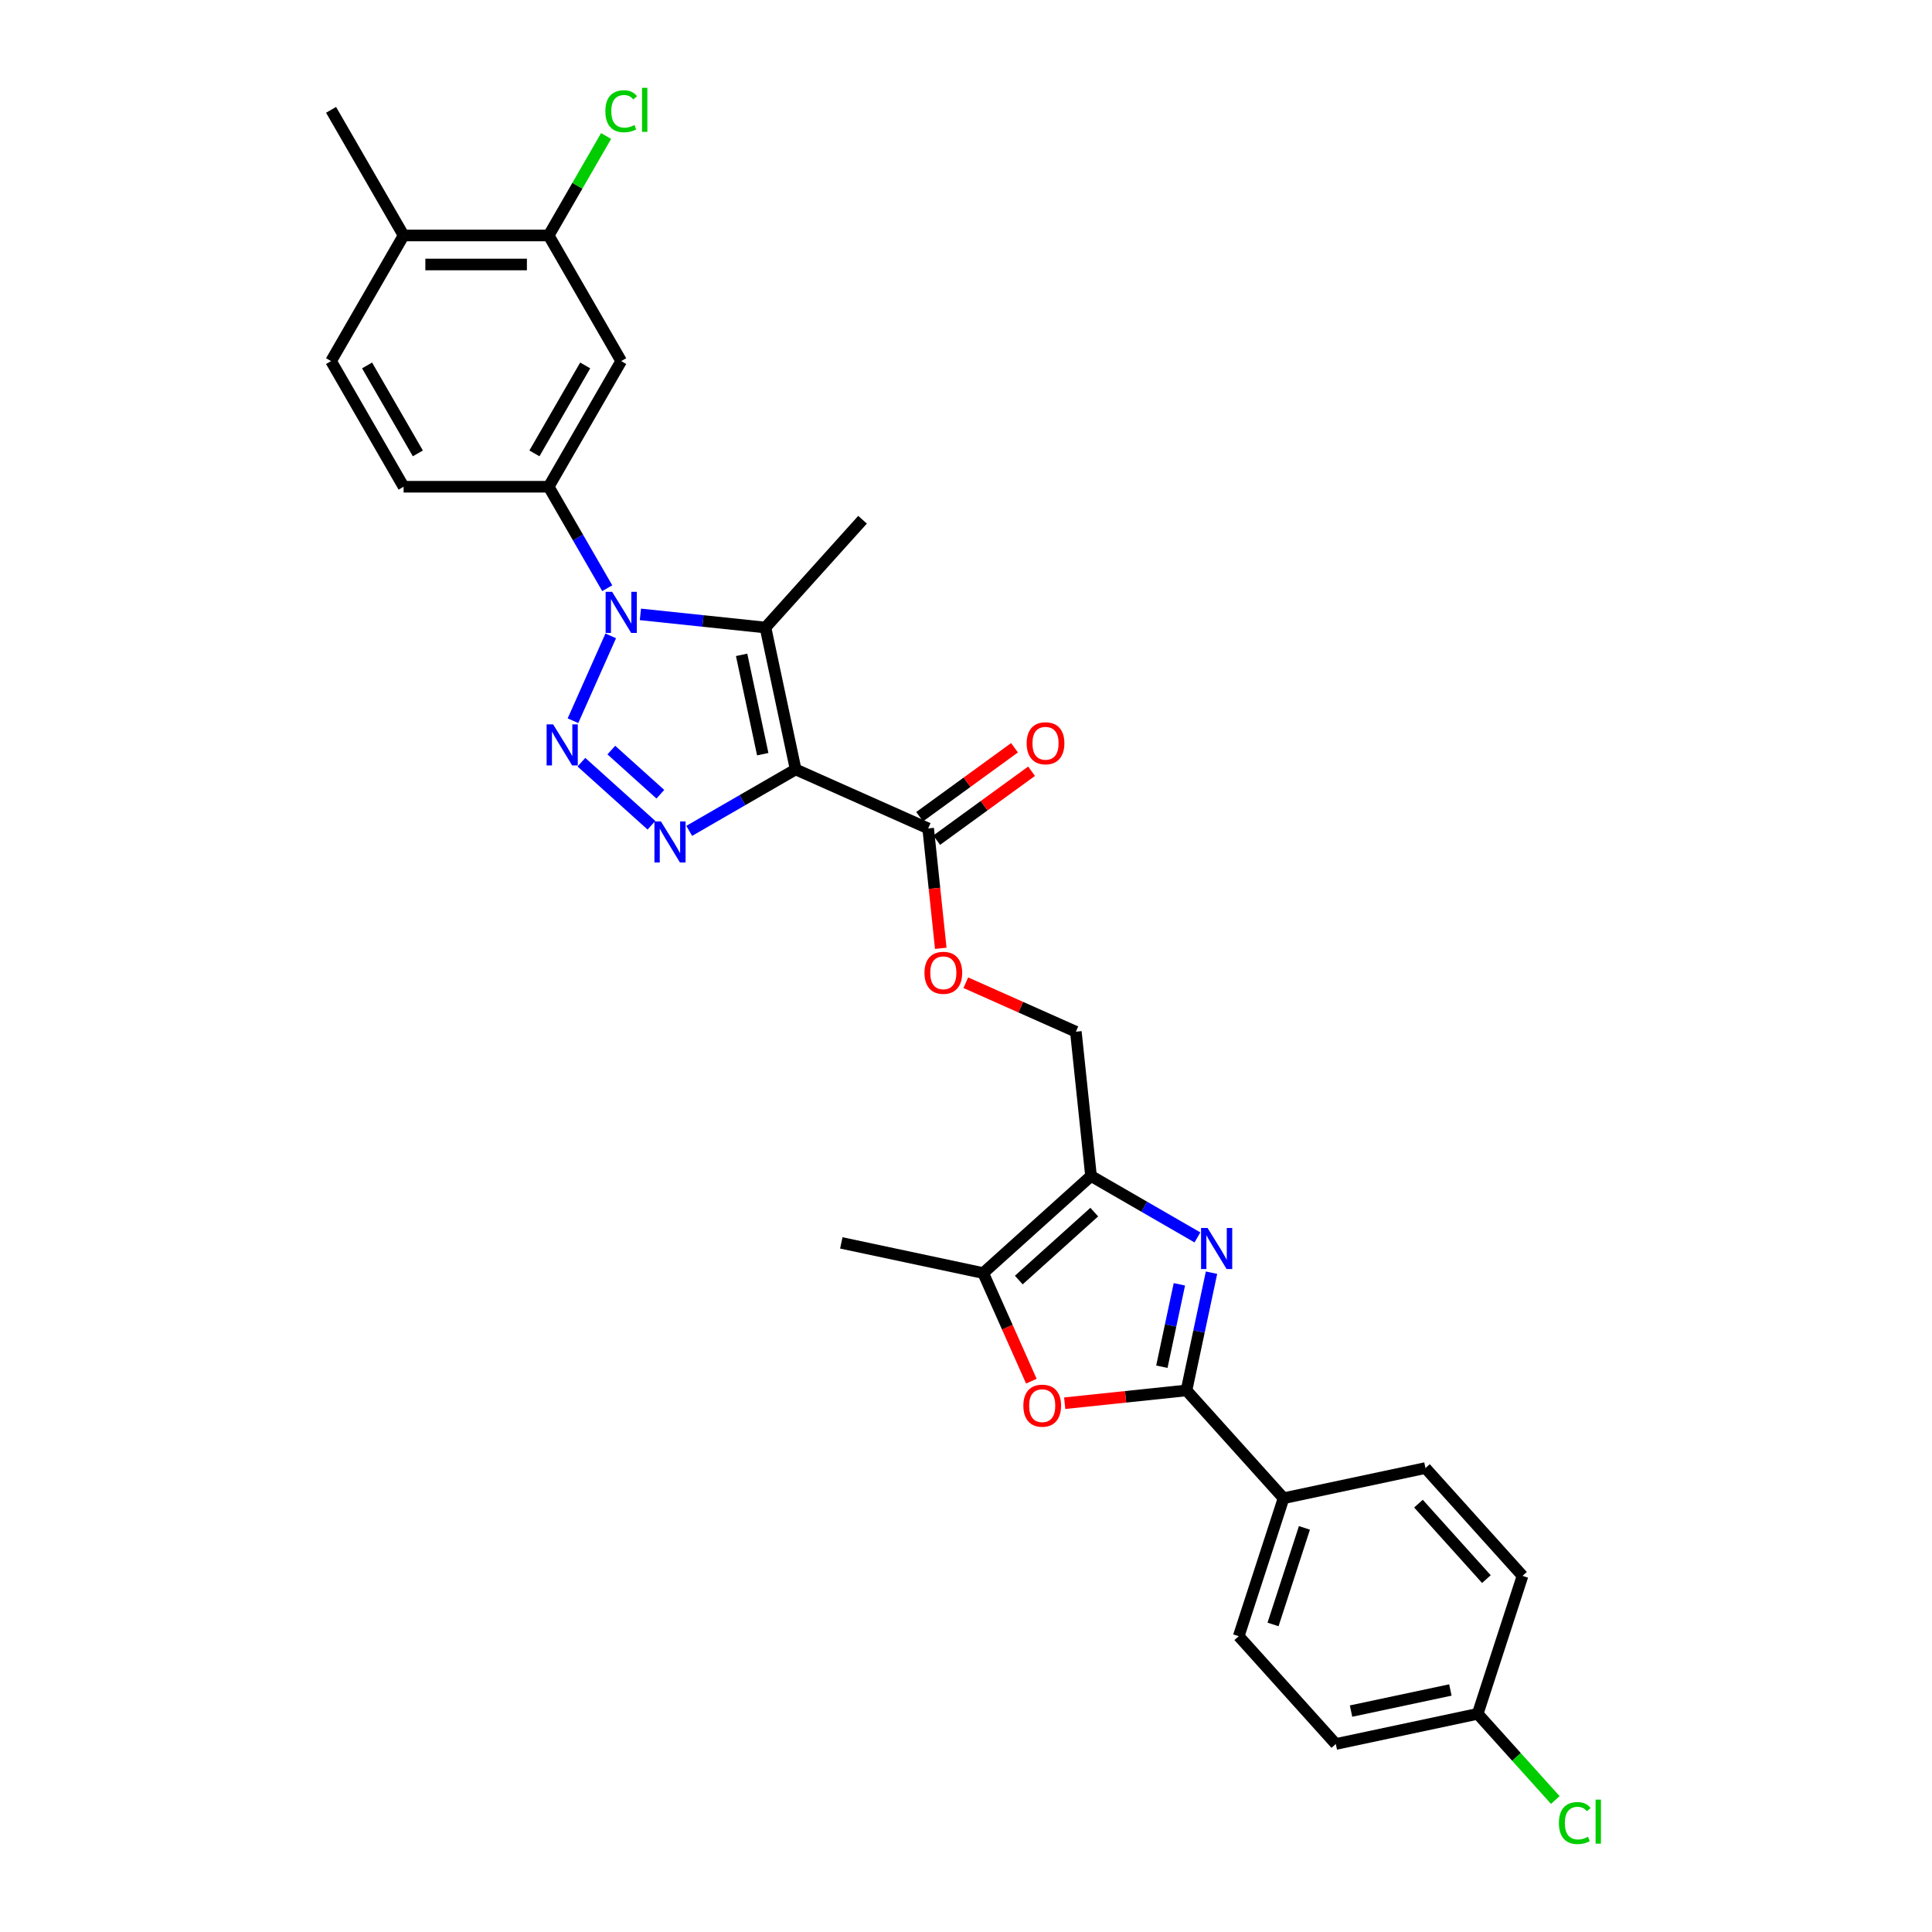 <?xml version='1.0' encoding='iso-8859-1'?>
<svg version='1.1' baseProfile='full'
              xmlns='http://www.w3.org/2000/svg'
                      xmlns:rdkit='http://www.rdkit.org/xml'
                      xmlns:xlink='http://www.w3.org/1999/xlink'
                  xml:space='preserve'
width='1000px' height='1000px' viewBox='0 0 1000 1000'>
<!-- END OF HEADER -->
<rect style='opacity:1.0;fill:#FFFFFF;stroke:none' width='1000' height='1000' x='0' y='0'> </rect>
<path class='bond-2' d='M 411.82,398.255 L 384.277,414.157' style='fill:none;fill-rule:evenodd;stroke:#000000;stroke-width:6px;stroke-linecap:butt;stroke-linejoin:miter;stroke-opacity:1' />
<path class='bond-2' d='M 384.277,414.157 L 356.735,430.059' style='fill:none;fill-rule:evenodd;stroke:#0000FF;stroke-width:6px;stroke-linecap:butt;stroke-linejoin:miter;stroke-opacity:1' />
<path class='bond-3' d='M 411.82,398.255 L 396.209,324.809' style='fill:none;fill-rule:evenodd;stroke:#000000;stroke-width:6px;stroke-linecap:butt;stroke-linejoin:miter;stroke-opacity:1' />
<path class='bond-3' d='M 394.789,390.36 L 383.861,338.948' style='fill:none;fill-rule:evenodd;stroke:#000000;stroke-width:6px;stroke-linecap:butt;stroke-linejoin:miter;stroke-opacity:1' />
<path class='bond-10' d='M 411.82,398.255 L 480.415,428.796' style='fill:none;fill-rule:evenodd;stroke:#000000;stroke-width:6px;stroke-linecap:butt;stroke-linejoin:miter;stroke-opacity:1' />
<path class='bond-0' d='M 300.934,394.507 L 337.186,427.148' style='fill:none;fill-rule:evenodd;stroke:#0000FF;stroke-width:6px;stroke-linecap:butt;stroke-linejoin:miter;stroke-opacity:1' />
<path class='bond-0' d='M 316.421,388.243 L 341.797,411.092' style='fill:none;fill-rule:evenodd;stroke:#0000FF;stroke-width:6px;stroke-linecap:butt;stroke-linejoin:miter;stroke-opacity:1' />
<path class='bond-30' d='M 296.562,373.046 L 316.116,329.128' style='fill:none;fill-rule:evenodd;stroke:#0000FF;stroke-width:6px;stroke-linecap:butt;stroke-linejoin:miter;stroke-opacity:1' />
<path class='bond-1' d='M 331.475,318.005 L 363.842,321.407' style='fill:none;fill-rule:evenodd;stroke:#0000FF;stroke-width:6px;stroke-linecap:butt;stroke-linejoin:miter;stroke-opacity:1' />
<path class='bond-1' d='M 363.842,321.407 L 396.209,324.809' style='fill:none;fill-rule:evenodd;stroke:#000000;stroke-width:6px;stroke-linecap:butt;stroke-linejoin:miter;stroke-opacity:1' />
<path class='bond-9' d='M 314.311,304.451 L 299.151,278.192' style='fill:none;fill-rule:evenodd;stroke:#0000FF;stroke-width:6px;stroke-linecap:butt;stroke-linejoin:miter;stroke-opacity:1' />
<path class='bond-9' d='M 299.151,278.192 L 283.99,251.934' style='fill:none;fill-rule:evenodd;stroke:#000000;stroke-width:6px;stroke-linecap:butt;stroke-linejoin:miter;stroke-opacity:1' />
<path class='bond-22' d='M 396.209,324.809 L 446.451,269.009' style='fill:none;fill-rule:evenodd;stroke:#000000;stroke-width:6px;stroke-linecap:butt;stroke-linejoin:miter;stroke-opacity:1' />
<path class='bond-4' d='M 619.793,640.49 L 592.25,624.589' style='fill:none;fill-rule:evenodd;stroke:#0000FF;stroke-width:6px;stroke-linecap:butt;stroke-linejoin:miter;stroke-opacity:1' />
<path class='bond-4' d='M 592.25,624.589 L 564.708,608.687' style='fill:none;fill-rule:evenodd;stroke:#000000;stroke-width:6px;stroke-linecap:butt;stroke-linejoin:miter;stroke-opacity:1' />
<path class='bond-5' d='M 627.076,658.74 L 620.599,689.208' style='fill:none;fill-rule:evenodd;stroke:#0000FF;stroke-width:6px;stroke-linecap:butt;stroke-linejoin:miter;stroke-opacity:1' />
<path class='bond-5' d='M 620.599,689.208 L 614.123,719.676' style='fill:none;fill-rule:evenodd;stroke:#000000;stroke-width:6px;stroke-linecap:butt;stroke-linejoin:miter;stroke-opacity:1' />
<path class='bond-5' d='M 610.444,664.758 L 605.91,686.085' style='fill:none;fill-rule:evenodd;stroke:#0000FF;stroke-width:6px;stroke-linecap:butt;stroke-linejoin:miter;stroke-opacity:1' />
<path class='bond-5' d='M 605.91,686.085 L 601.377,707.413' style='fill:none;fill-rule:evenodd;stroke:#000000;stroke-width:6px;stroke-linecap:butt;stroke-linejoin:miter;stroke-opacity:1' />
<path class='bond-13' d='M 614.123,719.676 L 664.366,775.476' style='fill:none;fill-rule:evenodd;stroke:#000000;stroke-width:6px;stroke-linecap:butt;stroke-linejoin:miter;stroke-opacity:1' />
<path class='bond-31' d='M 614.123,719.676 L 582.605,722.989' style='fill:none;fill-rule:evenodd;stroke:#000000;stroke-width:6px;stroke-linecap:butt;stroke-linejoin:miter;stroke-opacity:1' />
<path class='bond-31' d='M 582.605,722.989 L 551.086,726.301' style='fill:none;fill-rule:evenodd;stroke:#FF0000;stroke-width:6px;stroke-linecap:butt;stroke-linejoin:miter;stroke-opacity:1' />
<path class='bond-6' d='M 564.708,608.687 L 556.859,534.011' style='fill:none;fill-rule:evenodd;stroke:#000000;stroke-width:6px;stroke-linecap:butt;stroke-linejoin:miter;stroke-opacity:1' />
<path class='bond-8' d='M 564.708,608.687 L 508.907,658.93' style='fill:none;fill-rule:evenodd;stroke:#000000;stroke-width:6px;stroke-linecap:butt;stroke-linejoin:miter;stroke-opacity:1' />
<path class='bond-8' d='M 566.386,627.383 L 527.326,662.553' style='fill:none;fill-rule:evenodd;stroke:#000000;stroke-width:6px;stroke-linecap:butt;stroke-linejoin:miter;stroke-opacity:1' />
<path class='bond-7' d='M 533.825,714.895 L 521.366,686.912' style='fill:none;fill-rule:evenodd;stroke:#FF0000;stroke-width:6px;stroke-linecap:butt;stroke-linejoin:miter;stroke-opacity:1' />
<path class='bond-7' d='M 521.366,686.912 L 508.907,658.93' style='fill:none;fill-rule:evenodd;stroke:#000000;stroke-width:6px;stroke-linecap:butt;stroke-linejoin:miter;stroke-opacity:1' />
<path class='bond-28' d='M 508.907,658.93 L 435.462,643.318' style='fill:none;fill-rule:evenodd;stroke:#000000;stroke-width:6px;stroke-linecap:butt;stroke-linejoin:miter;stroke-opacity:1' />
<path class='bond-11' d='M 283.99,251.934 L 321.533,186.907' style='fill:none;fill-rule:evenodd;stroke:#000000;stroke-width:6px;stroke-linecap:butt;stroke-linejoin:miter;stroke-opacity:1' />
<path class='bond-11' d='M 276.616,234.671 L 302.896,189.152' style='fill:none;fill-rule:evenodd;stroke:#000000;stroke-width:6px;stroke-linecap:butt;stroke-linejoin:miter;stroke-opacity:1' />
<path class='bond-16' d='M 283.99,251.934 L 208.903,251.934' style='fill:none;fill-rule:evenodd;stroke:#000000;stroke-width:6px;stroke-linecap:butt;stroke-linejoin:miter;stroke-opacity:1' />
<path class='bond-14' d='M 480.415,428.796 L 483.676,459.818' style='fill:none;fill-rule:evenodd;stroke:#000000;stroke-width:6px;stroke-linecap:butt;stroke-linejoin:miter;stroke-opacity:1' />
<path class='bond-14' d='M 483.676,459.818 L 486.936,490.841' style='fill:none;fill-rule:evenodd;stroke:#FF0000;stroke-width:6px;stroke-linecap:butt;stroke-linejoin:miter;stroke-opacity:1' />
<path class='bond-18' d='M 484.829,434.87 L 509.383,417.031' style='fill:none;fill-rule:evenodd;stroke:#000000;stroke-width:6px;stroke-linecap:butt;stroke-linejoin:miter;stroke-opacity:1' />
<path class='bond-18' d='M 509.383,417.031 L 533.937,399.191' style='fill:none;fill-rule:evenodd;stroke:#FF0000;stroke-width:6px;stroke-linecap:butt;stroke-linejoin:miter;stroke-opacity:1' />
<path class='bond-18' d='M 476.002,422.721 L 500.556,404.881' style='fill:none;fill-rule:evenodd;stroke:#000000;stroke-width:6px;stroke-linecap:butt;stroke-linejoin:miter;stroke-opacity:1' />
<path class='bond-18' d='M 500.556,404.881 L 525.11,387.042' style='fill:none;fill-rule:evenodd;stroke:#FF0000;stroke-width:6px;stroke-linecap:butt;stroke-linejoin:miter;stroke-opacity:1' />
<path class='bond-12' d='M 321.533,186.907 L 283.99,121.88' style='fill:none;fill-rule:evenodd;stroke:#000000;stroke-width:6px;stroke-linecap:butt;stroke-linejoin:miter;stroke-opacity:1' />
<path class='bond-23' d='M 283.99,121.88 L 298.851,96.139' style='fill:none;fill-rule:evenodd;stroke:#000000;stroke-width:6px;stroke-linecap:butt;stroke-linejoin:miter;stroke-opacity:1' />
<path class='bond-23' d='M 298.851,96.139 L 313.713,70.398' style='fill:none;fill-rule:evenodd;stroke:#00CC00;stroke-width:6px;stroke-linecap:butt;stroke-linejoin:miter;stroke-opacity:1' />
<path class='bond-32' d='M 283.99,121.88 L 208.903,121.88' style='fill:none;fill-rule:evenodd;stroke:#000000;stroke-width:6px;stroke-linecap:butt;stroke-linejoin:miter;stroke-opacity:1' />
<path class='bond-32' d='M 272.727,136.897 L 220.166,136.897' style='fill:none;fill-rule:evenodd;stroke:#000000;stroke-width:6px;stroke-linecap:butt;stroke-linejoin:miter;stroke-opacity:1' />
<path class='bond-20' d='M 664.366,775.476 L 641.163,846.888' style='fill:none;fill-rule:evenodd;stroke:#000000;stroke-width:6px;stroke-linecap:butt;stroke-linejoin:miter;stroke-opacity:1' />
<path class='bond-20' d='M 675.168,790.829 L 658.926,840.817' style='fill:none;fill-rule:evenodd;stroke:#000000;stroke-width:6px;stroke-linecap:butt;stroke-linejoin:miter;stroke-opacity:1' />
<path class='bond-21' d='M 664.366,775.476 L 737.812,759.865' style='fill:none;fill-rule:evenodd;stroke:#000000;stroke-width:6px;stroke-linecap:butt;stroke-linejoin:miter;stroke-opacity:1' />
<path class='bond-15' d='M 499.902,508.653 L 528.381,521.332' style='fill:none;fill-rule:evenodd;stroke:#FF0000;stroke-width:6px;stroke-linecap:butt;stroke-linejoin:miter;stroke-opacity:1' />
<path class='bond-15' d='M 528.381,521.332 L 556.859,534.011' style='fill:none;fill-rule:evenodd;stroke:#000000;stroke-width:6px;stroke-linecap:butt;stroke-linejoin:miter;stroke-opacity:1' />
<path class='bond-19' d='M 208.903,251.934 L 171.36,186.907' style='fill:none;fill-rule:evenodd;stroke:#000000;stroke-width:6px;stroke-linecap:butt;stroke-linejoin:miter;stroke-opacity:1' />
<path class='bond-19' d='M 216.277,234.671 L 189.997,189.152' style='fill:none;fill-rule:evenodd;stroke:#000000;stroke-width:6px;stroke-linecap:butt;stroke-linejoin:miter;stroke-opacity:1' />
<path class='bond-17' d='M 208.903,121.88 L 171.36,186.907' style='fill:none;fill-rule:evenodd;stroke:#000000;stroke-width:6px;stroke-linecap:butt;stroke-linejoin:miter;stroke-opacity:1' />
<path class='bond-29' d='M 208.903,121.88 L 171.36,56.853' style='fill:none;fill-rule:evenodd;stroke:#000000;stroke-width:6px;stroke-linecap:butt;stroke-linejoin:miter;stroke-opacity:1' />
<path class='bond-25' d='M 641.163,846.888 L 691.406,902.688' style='fill:none;fill-rule:evenodd;stroke:#000000;stroke-width:6px;stroke-linecap:butt;stroke-linejoin:miter;stroke-opacity:1' />
<path class='bond-26' d='M 737.812,759.865 L 788.055,815.665' style='fill:none;fill-rule:evenodd;stroke:#000000;stroke-width:6px;stroke-linecap:butt;stroke-linejoin:miter;stroke-opacity:1' />
<path class='bond-26' d='M 734.188,778.283 L 769.358,817.344' style='fill:none;fill-rule:evenodd;stroke:#000000;stroke-width:6px;stroke-linecap:butt;stroke-linejoin:miter;stroke-opacity:1' />
<path class='bond-24' d='M 764.852,887.077 L 788.055,815.665' style='fill:none;fill-rule:evenodd;stroke:#000000;stroke-width:6px;stroke-linecap:butt;stroke-linejoin:miter;stroke-opacity:1' />
<path class='bond-27' d='M 764.852,887.077 L 784.935,909.381' style='fill:none;fill-rule:evenodd;stroke:#000000;stroke-width:6px;stroke-linecap:butt;stroke-linejoin:miter;stroke-opacity:1' />
<path class='bond-27' d='M 784.935,909.381 L 805.018,931.686' style='fill:none;fill-rule:evenodd;stroke:#00CC00;stroke-width:6px;stroke-linecap:butt;stroke-linejoin:miter;stroke-opacity:1' />
<path class='bond-33' d='M 764.852,887.077 L 691.406,902.688' style='fill:none;fill-rule:evenodd;stroke:#000000;stroke-width:6px;stroke-linecap:butt;stroke-linejoin:miter;stroke-opacity:1' />
<path class='bond-33' d='M 750.712,874.729 L 699.3,885.657' style='fill:none;fill-rule:evenodd;stroke:#000000;stroke-width:6px;stroke-linecap:butt;stroke-linejoin:miter;stroke-opacity:1' />
<path  class='atom-1' d='M 286.292 374.923
L 293.26 386.186
Q 293.951 387.298, 295.063 389.31
Q 296.174 391.322, 296.234 391.442
L 296.234 374.923
L 299.057 374.923
L 299.057 396.188
L 296.144 396.188
L 288.665 383.874
Q 287.794 382.432, 286.863 380.78
Q 285.962 379.128, 285.692 378.618
L 285.692 396.188
L 282.929 396.188
L 282.929 374.923
L 286.292 374.923
' fill='#0000FF'/>
<path  class='atom-2' d='M 316.833 306.328
L 323.801 317.591
Q 324.492 318.703, 325.603 320.715
Q 326.714 322.727, 326.774 322.847
L 326.774 306.328
L 329.598 306.328
L 329.598 327.593
L 326.684 327.593
L 319.206 315.279
Q 318.335 313.837, 317.404 312.185
Q 316.503 310.533, 316.232 310.023
L 316.232 327.593
L 313.469 327.593
L 313.469 306.328
L 316.833 306.328
' fill='#0000FF'/>
<path  class='atom-3' d='M 342.093 425.166
L 349.061 436.429
Q 349.752 437.54, 350.863 439.553
Q 351.974 441.565, 352.034 441.685
L 352.034 425.166
L 354.857 425.166
L 354.857 446.431
L 351.944 446.431
L 344.465 434.116
Q 343.594 432.675, 342.663 431.023
Q 341.762 429.371, 341.492 428.86
L 341.492 446.431
L 338.729 446.431
L 338.729 425.166
L 342.093 425.166
' fill='#0000FF'/>
<path  class='atom-5' d='M 625.034 635.598
L 632.002 646.861
Q 632.693 647.972, 633.804 649.984
Q 634.916 651.997, 634.976 652.117
L 634.976 635.598
L 637.799 635.598
L 637.799 656.862
L 634.886 656.862
L 627.407 644.548
Q 626.536 643.106, 625.605 641.455
Q 624.704 639.803, 624.433 639.292
L 624.433 656.862
L 621.67 656.862
L 621.67 635.598
L 625.034 635.598
' fill='#0000FF'/>
<path  class='atom-8' d='M 529.687 727.585
Q 529.687 722.479, 532.21 719.625
Q 534.732 716.772, 539.448 716.772
Q 544.163 716.772, 546.686 719.625
Q 549.209 722.479, 549.209 727.585
Q 549.209 732.751, 546.656 735.694
Q 544.103 738.607, 539.448 738.607
Q 534.762 738.607, 532.21 735.694
Q 529.687 732.781, 529.687 727.585
M 539.448 736.205
Q 542.692 736.205, 544.434 734.042
Q 546.206 731.85, 546.206 727.585
Q 546.206 723.41, 544.434 721.307
Q 542.692 719.175, 539.448 719.175
Q 536.204 719.175, 534.432 721.277
Q 532.69 723.38, 532.69 727.585
Q 532.69 731.88, 534.432 734.042
Q 536.204 736.205, 539.448 736.205
' fill='#FF0000'/>
<path  class='atom-15' d='M 478.503 503.531
Q 478.503 498.425, 481.026 495.572
Q 483.548 492.718, 488.264 492.718
Q 492.979 492.718, 495.502 495.572
Q 498.025 498.425, 498.025 503.531
Q 498.025 508.697, 495.472 511.64
Q 492.919 514.554, 488.264 514.554
Q 483.578 514.554, 481.026 511.64
Q 478.503 508.727, 478.503 503.531
M 488.264 512.151
Q 491.508 512.151, 493.25 509.988
Q 495.022 507.796, 495.022 503.531
Q 495.022 499.356, 493.25 497.254
Q 491.508 495.121, 488.264 495.121
Q 485.02 495.121, 483.248 497.224
Q 481.506 499.326, 481.506 503.531
Q 481.506 507.826, 483.248 509.988
Q 485.02 512.151, 488.264 512.151
' fill='#FF0000'/>
<path  class='atom-19' d='M 531.4 384.721
Q 531.4 379.615, 533.923 376.762
Q 536.446 373.908, 541.162 373.908
Q 545.877 373.908, 548.4 376.762
Q 550.923 379.615, 550.923 384.721
Q 550.923 389.887, 548.37 392.83
Q 545.817 395.744, 541.162 395.744
Q 536.476 395.744, 533.923 392.83
Q 531.4 389.917, 531.4 384.721
M 541.162 393.341
Q 544.405 393.341, 546.147 391.178
Q 547.919 388.986, 547.919 384.721
Q 547.919 380.546, 546.147 378.444
Q 544.405 376.311, 541.162 376.311
Q 537.918 376.311, 536.146 378.414
Q 534.404 380.516, 534.404 384.721
Q 534.404 389.016, 536.146 391.178
Q 537.918 393.341, 541.162 393.341
' fill='#FF0000'/>
<path  class='atom-24' d='M 313.334 57.589
Q 313.334 52.302, 315.797 49.539
Q 318.29 46.746, 323.005 46.746
Q 327.39 46.746, 329.733 49.84
L 327.751 51.462
Q 326.039 49.209, 323.005 49.209
Q 319.791 49.209, 318.079 51.371
Q 316.397 53.504, 316.397 57.589
Q 316.397 61.793, 318.139 63.956
Q 319.911 66.118, 323.335 66.118
Q 325.678 66.118, 328.411 64.707
L 329.252 66.959
Q 328.141 67.68, 326.459 68.101
Q 324.777 68.521, 322.915 68.521
Q 318.29 68.521, 315.797 65.698
Q 313.334 62.875, 313.334 57.589
' fill='#00CC00'/>
<path  class='atom-24' d='M 332.316 45.455
L 335.079 45.455
L 335.079 68.251
L 332.316 68.251
L 332.316 45.455
' fill='#00CC00'/>
<path  class='atom-28' d='M 806.895 943.613
Q 806.895 938.327, 809.358 935.564
Q 811.851 932.77, 816.566 932.77
Q 820.951 932.77, 823.294 935.864
L 821.312 937.486
Q 819.6 935.233, 816.566 935.233
Q 813.352 935.233, 811.64 937.396
Q 809.958 939.528, 809.958 943.613
Q 809.958 947.818, 811.7 949.98
Q 813.472 952.143, 816.896 952.143
Q 819.239 952.143, 821.972 950.731
L 822.813 952.984
Q 821.702 953.704, 820.02 954.125
Q 818.338 954.545, 816.476 954.545
Q 811.851 954.545, 809.358 951.722
Q 806.895 948.899, 806.895 943.613
' fill='#00CC00'/>
<path  class='atom-28' d='M 825.877 931.479
L 828.64 931.479
L 828.64 954.275
L 825.877 954.275
L 825.877 931.479
' fill='#00CC00'/>
</svg>
